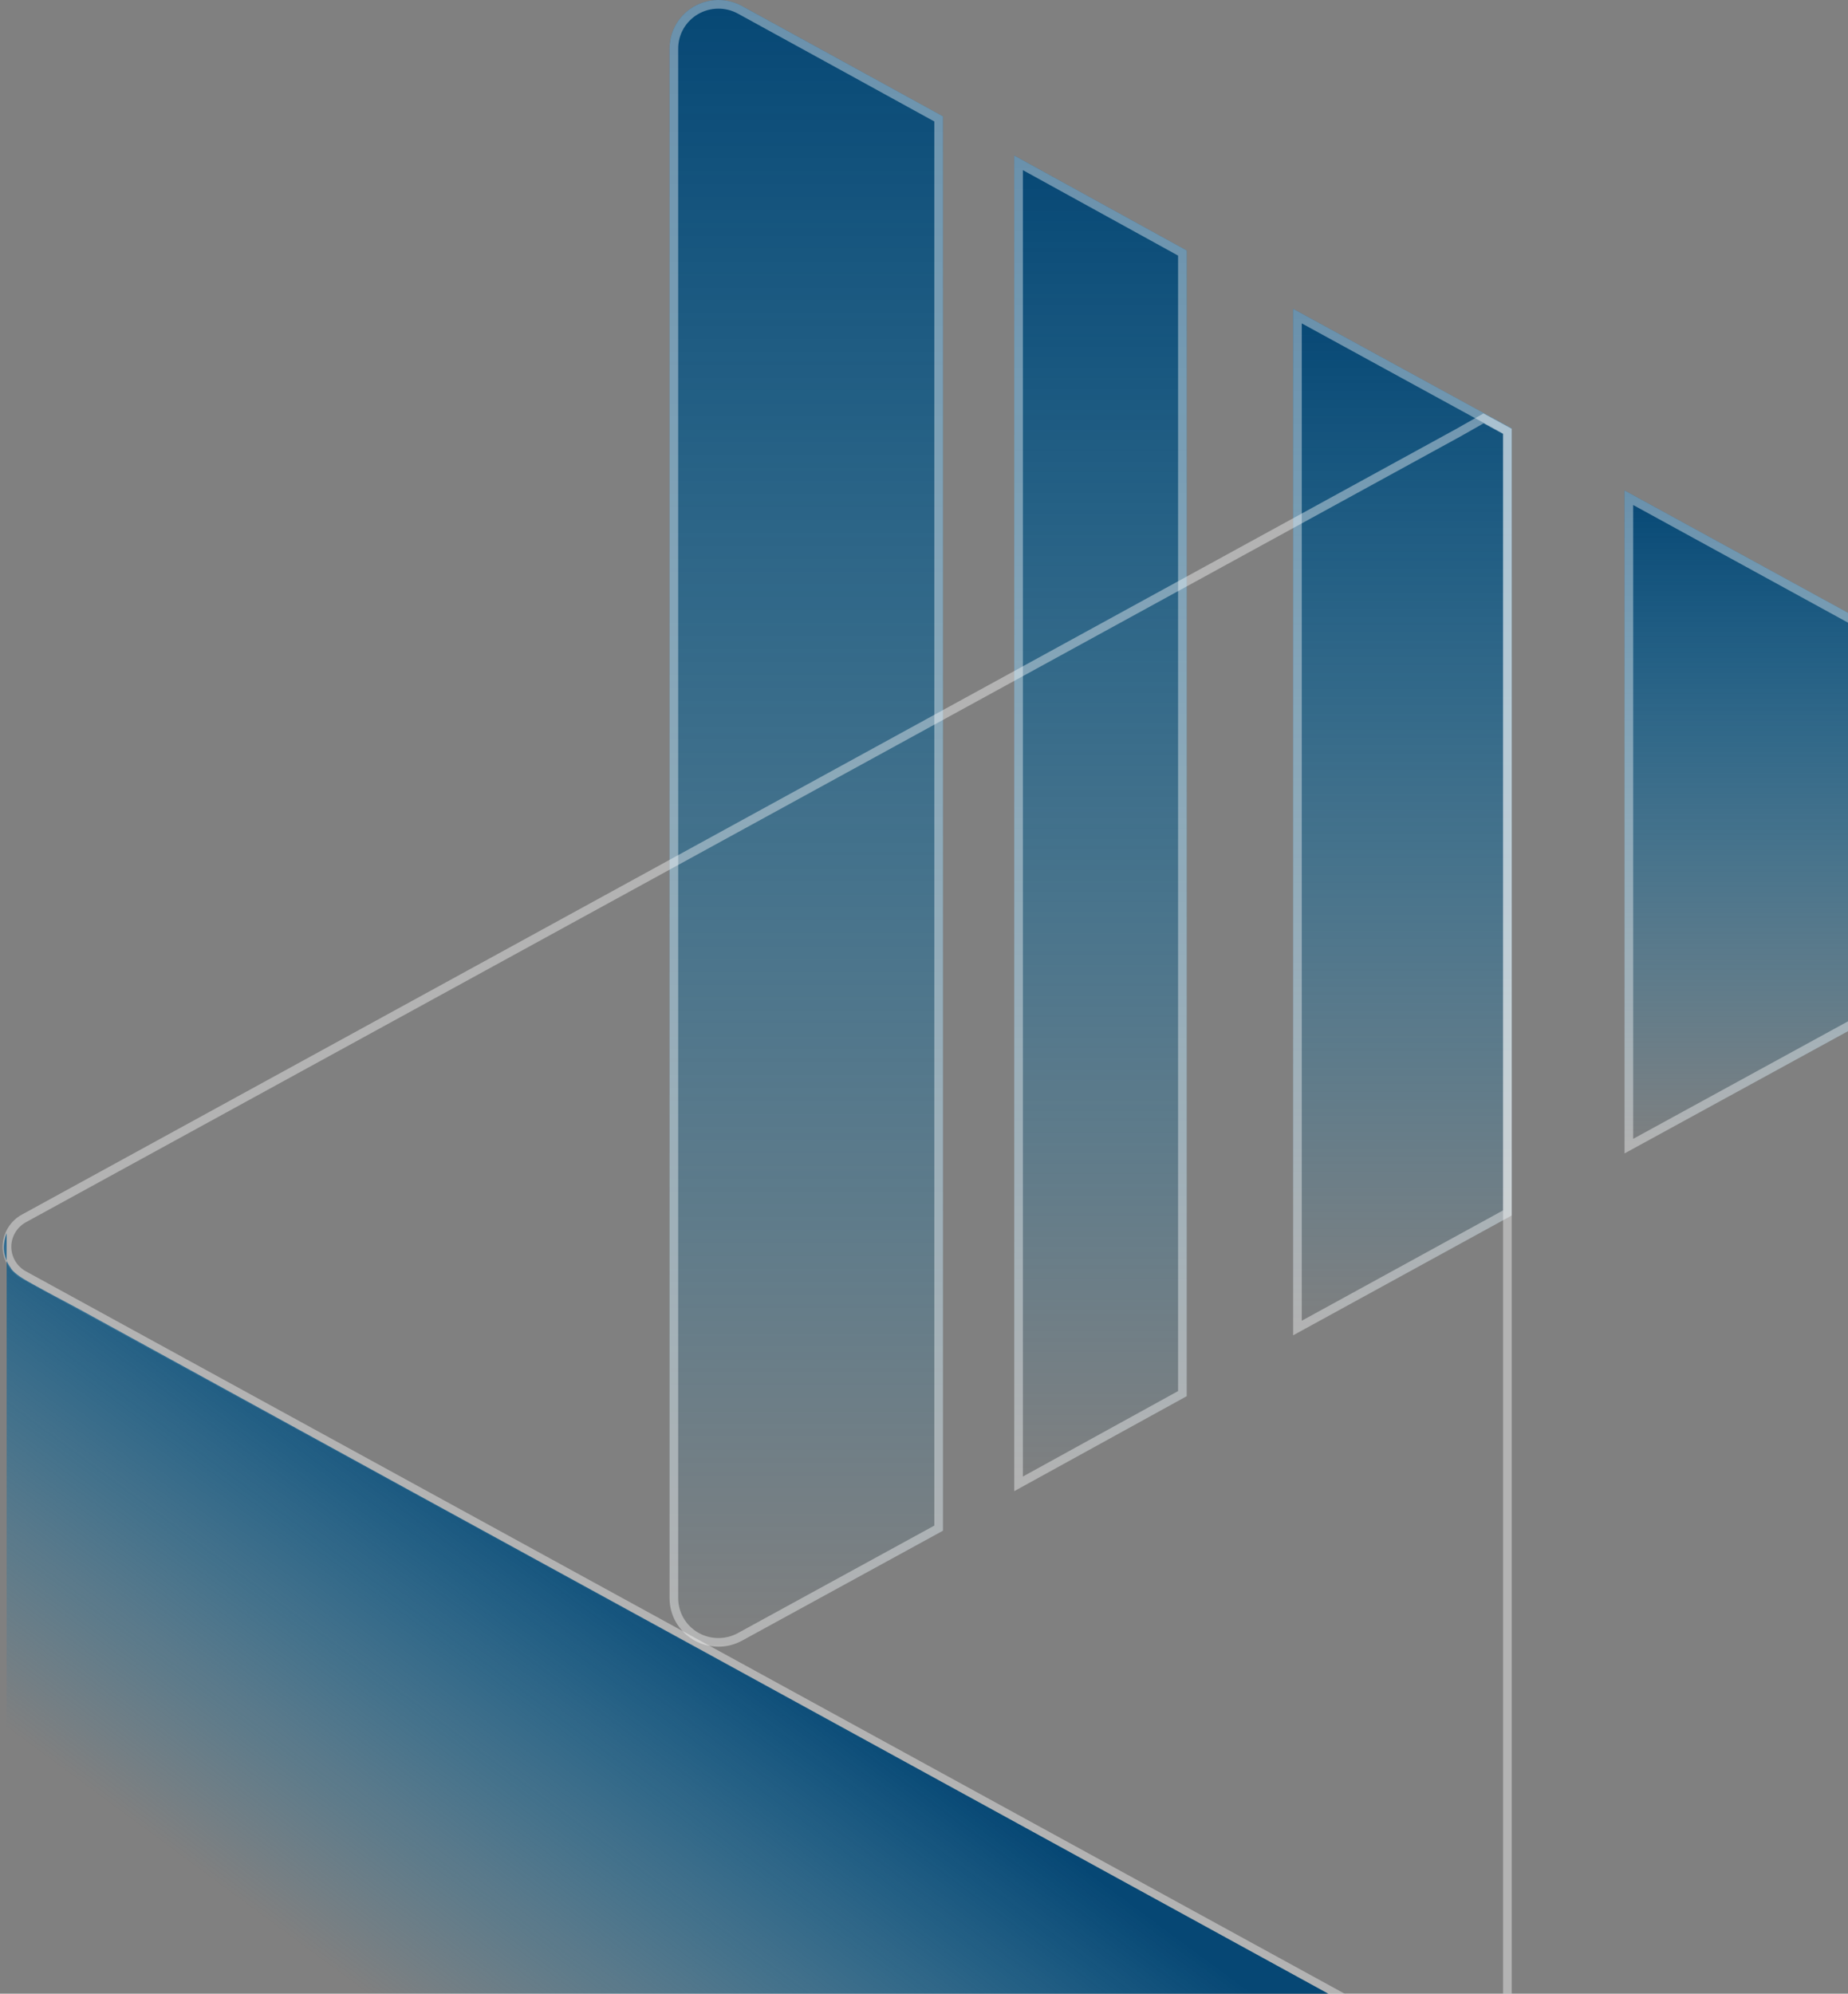 <svg width="178" height="192" viewBox="0 0 178 192" fill="none" xmlns="http://www.w3.org/2000/svg">
<rect x="0" y="0" width="178" height="192" fill="#808080" stroke="none"/>
<g clip-path="url(#clip0_6456_4403)">
<path d="M71.468 0.579L81.148 5.888L90.827 11.207V28.224V45.251V79.304V147.411L71.468 158.002C70.752 158.393 69.945 158.593 69.128 158.58C68.31 158.568 67.51 158.345 66.806 157.932C66.102 157.52 65.518 156.933 65.113 156.228C64.707 155.524 64.493 154.727 64.492 153.916V4.665C64.493 3.854 64.707 3.057 65.113 2.352C65.518 1.648 66.102 1.061 66.806 0.648C67.51 0.236 68.31 0.013 69.128 0.001C69.945 -0.012 70.752 0.188 71.468 0.579Z" fill="url(#paint0_linear_6456_4403)"/>
<path d="M90.411 147.164V79.304V45.251V28.224V11.453L80.948 6.253L80.947 6.253L71.269 0.944C71.269 0.944 71.269 0.944 71.268 0.944C70.615 0.587 69.88 0.405 69.134 0.417C68.388 0.428 67.658 0.632 67.016 1.008C66.374 1.384 65.843 1.919 65.473 2.56C65.104 3.202 64.909 3.927 64.908 4.665V153.916C64.909 154.654 65.104 155.379 65.473 156.021C65.843 156.662 66.374 157.197 67.016 157.573C67.658 157.949 68.388 158.153 69.134 158.164C69.88 158.175 70.615 157.994 71.268 157.637L90.411 147.164ZM90.411 147.164L71.269 157.637L90.411 147.164Z" stroke="white" stroke-opacity="0.4" stroke-width="0.832"/>
<path d="M114.305 24.123V134.456L97.691 143.602V14.978L114.305 24.123Z" fill="url(#paint1_linear_6456_4403)"/>
<path d="M98.108 15.682L113.889 24.369V134.21L98.108 142.898V15.682Z" stroke="white" stroke-opacity="0.4" stroke-width="0.832"/>
<path d="M145.611 41.253V117.054L124.555 128.595V29.74L145.611 41.253Z" fill="url(#paint2_linear_6456_4403)"/>
<path d="M124.971 30.442L145.195 41.499V116.808L124.971 127.892V30.442Z" stroke="white" stroke-opacity="0.4" stroke-width="0.832"/>
<path d="M156.477 47.231L207.382 75.1C208.117 75.502 208.73 76.091 209.157 76.806C209.584 77.522 209.809 78.337 209.809 79.168C209.809 79.998 209.584 80.814 209.157 81.529C208.73 82.244 208.117 82.834 207.382 83.236L156.477 111.077V47.231Z" fill="url(#paint3_linear_6456_4403)"/>
<path d="M156.893 110.375V47.933L207.182 75.465L207.183 75.465C207.853 75.831 208.411 76.368 208.8 77.02C209.188 77.671 209.393 78.412 209.393 79.168C209.393 79.923 209.188 80.665 208.8 81.316C208.411 81.967 207.853 82.504 207.183 82.871L207.382 83.236L207.183 82.871L156.893 110.375Z" stroke="white" stroke-opacity="0.4" stroke-width="0.832"/>
<path d="M2.307 122.803L2.306 122.803C1.811 122.532 1.399 122.136 1.112 121.655C0.825 121.174 0.674 120.626 0.674 120.069C0.674 119.511 0.825 118.964 1.112 118.483C1.399 118.002 1.811 117.605 2.306 117.334L2.307 117.334L140.463 41.671L140.468 41.668L142.891 40.294C143.585 40.666 144.65 41.248 145.195 41.55V41.551V41.555V41.558V41.562V41.565V41.569V41.572V41.575V41.579V41.582V41.586V41.589V41.592V41.596V41.599V41.602V41.606V41.609V41.612V41.616V41.619V41.623V41.626V41.629V41.633V41.636V41.639V41.642V41.646V41.649V41.652V41.656V41.659V41.662V41.666V41.669V41.672V41.675V41.679V41.682V41.685V41.688V41.692V41.695V41.698V41.702V41.705V41.708V41.711V41.714V41.718V41.721V41.724V41.727V41.73V41.734V41.737V41.74V41.743V41.746V41.75V41.753V41.756V41.759V41.762V41.766V41.769V41.772V41.775V41.778V41.781V41.785V41.788V41.791V41.794V41.797V41.8V41.803V41.806V41.809V41.813V41.816V41.819V41.822V41.825V41.828V41.831V41.834V41.837V41.84V41.844V41.847V41.85V41.853V41.856V41.859V41.862V41.865V41.868V41.871V41.874V41.877V41.88V41.883V41.886V41.889V41.892V41.895V41.898V41.901V41.905V41.908V41.911V41.914V41.917V41.92V41.923V41.926V41.929V41.932V41.935V41.938V41.941V41.944V41.947V41.95V41.953V41.956V41.958V41.961V41.964V41.967V41.97V41.973V41.976V41.979V41.982V41.985V41.988V41.991V41.994V41.997V42V42.003V42.006V42.008V42.011V42.014V42.017V42.02V42.023V42.026V42.029V42.032V42.035V42.038V42.041V42.044V42.046V42.049V42.052V42.055V42.058V42.061V42.064V42.067V42.069V42.072V42.075V42.078V42.081V42.084V42.087V42.09V42.093V42.095V42.098V42.101V42.104V42.107V42.11V42.112V42.115V42.118V42.121V42.124V42.127V42.13V42.133V42.135V42.138V42.141V42.144V42.147V42.15V42.152V42.155V42.158V42.161V42.164V42.166V42.169V42.172V42.175V42.178V42.181V42.183V42.186V42.189V42.192V42.195V42.197V42.2V42.203V42.206V42.209V42.212V42.214V42.217V42.22V42.223V42.225V42.228V42.231V42.234V42.237V42.239V42.242V42.245V42.248V42.251V42.253V42.256V42.259V42.262V42.265V42.267V42.27V42.273V42.276V42.279V42.281V42.284V42.287V42.29V42.292V42.295V42.298V42.301V42.303V42.306V42.309V42.312V42.315V42.317V42.32V42.323V42.326V42.328V42.331V42.334V42.337V42.34V42.342V42.345V42.348V42.35V42.353V42.356V42.359V42.362V42.364V42.367V42.37V42.373V42.375V42.378V42.381V42.384V42.386V42.389V42.392V42.395V42.398V42.4V42.403V42.406V42.409V42.411V42.414V42.417V42.42V42.422V42.425V42.428V42.431V42.433V42.436V42.439V42.442V42.444V42.447V42.45V42.453V42.456V42.458V42.461V42.464V42.467V42.469V42.472V42.475V42.478V42.48V42.483V42.486V42.489V42.492V42.494V42.497V42.5V42.503V42.505V42.508V42.511V42.514V42.517V42.519V42.522V42.525V42.528V42.53V42.533V42.536V42.539V42.541V42.544V42.547V42.55V42.553V42.555V42.558V42.561V42.564V42.566V42.569V42.572V42.575V42.578V42.581V42.583V42.586V42.589V42.592V42.594V42.597V42.6V42.603V42.606V42.608V42.611V42.614V42.617V42.62V42.623V42.625V42.628V42.631V42.634V42.637V42.639V42.642V42.645V42.648V42.651V42.654V42.656V42.659V42.662V42.665V42.668V42.67V42.673V42.676V42.679V42.682V42.685V42.688V42.69V42.693V42.696V42.699V42.702V42.705V42.708V42.71V42.713V42.716V42.719V42.722V42.725V42.727V42.73V42.733V42.736V42.739V42.742V42.745V42.748V42.751V42.753V42.756V42.759V42.762V42.765V42.768V42.771V42.774V42.777V42.779V42.782V42.785V42.788V42.791V42.794V42.797V42.8V42.803V42.806V42.809V42.812V42.815V42.818V42.82V42.823V42.826V42.829V42.832V42.835V42.838V42.841V42.844V42.847V42.85V42.853C145.195 43.087 145.195 43.274 145.194 43.446C145.193 43.752 145.192 44.012 145.195 44.407C145.195 44.408 145.195 44.409 145.195 44.409L145.195 195.704C145.195 196.25 145.05 196.788 144.776 197.263C144.501 197.738 144.106 198.135 143.628 198.414C143.151 198.694 142.607 198.845 142.052 198.854C141.497 198.863 140.949 198.73 140.462 198.466C140.462 198.466 140.462 198.466 140.461 198.466L2.307 122.803Z" stroke="white" stroke-opacity="0.4" stroke-width="0.832"/>
<path d="M0.385 120.546C0.282 119.829 0.514 119.051 0.642 118.752V121.42C0.779 121.729 0.934 121.966 1.028 122.084C1.071 122.212 1.363 122.596 2.186 123.109C3.01 123.622 6.131 125.287 7.59 126.056L39.367 143.483L70.5 160.526L138.557 197.814V227.158H0.642V121.42C0.531 121.168 0.431 120.868 0.385 120.546Z" fill="url(#paint4_linear_6456_4403)"/>
</g>
<defs>
<linearGradient id="paint0_linear_6456_4403" x1="77.66" y1="0" x2="77.66" y2="158.581" gradientUnits="userSpaceOnUse">
<stop stop-color="#064774"/>
<stop offset="1" stop-color="#007CBA" stop-opacity="0"/>
</linearGradient>
<linearGradient id="paint1_linear_6456_4403" x1="105.998" y1="14.978" x2="105.998" y2="143.602" gradientUnits="userSpaceOnUse">
<stop stop-color="#064774"/>
<stop offset="1" stop-color="#007CBA" stop-opacity="0"/>
</linearGradient>
<linearGradient id="paint2_linear_6456_4403" x1="135.083" y1="29.74" x2="135.083" y2="128.595" gradientUnits="userSpaceOnUse">
<stop stop-color="#064774"/>
<stop offset="1" stop-color="#007CBA" stop-opacity="0"/>
</linearGradient>
<linearGradient id="paint3_linear_6456_4403" x1="183.143" y1="47.231" x2="183.143" y2="111.077" gradientUnits="userSpaceOnUse">
<stop stop-color="#064774"/>
<stop offset="1" stop-color="#007CBA" stop-opacity="0"/>
</linearGradient>
<linearGradient id="paint4_linear_6456_4403" x1="90.069" y1="169.408" x2="60.008" y2="210.174" gradientUnits="userSpaceOnUse">
<stop stop-color="#064774"/>
<stop offset="1" stop-color="#007BB9" stop-opacity="0"/>
</linearGradient>
<clipPath id="clip0_6456_4403">
<rect width="178" height="192" fill="white"/>
</clipPath>
</defs>
</svg>
